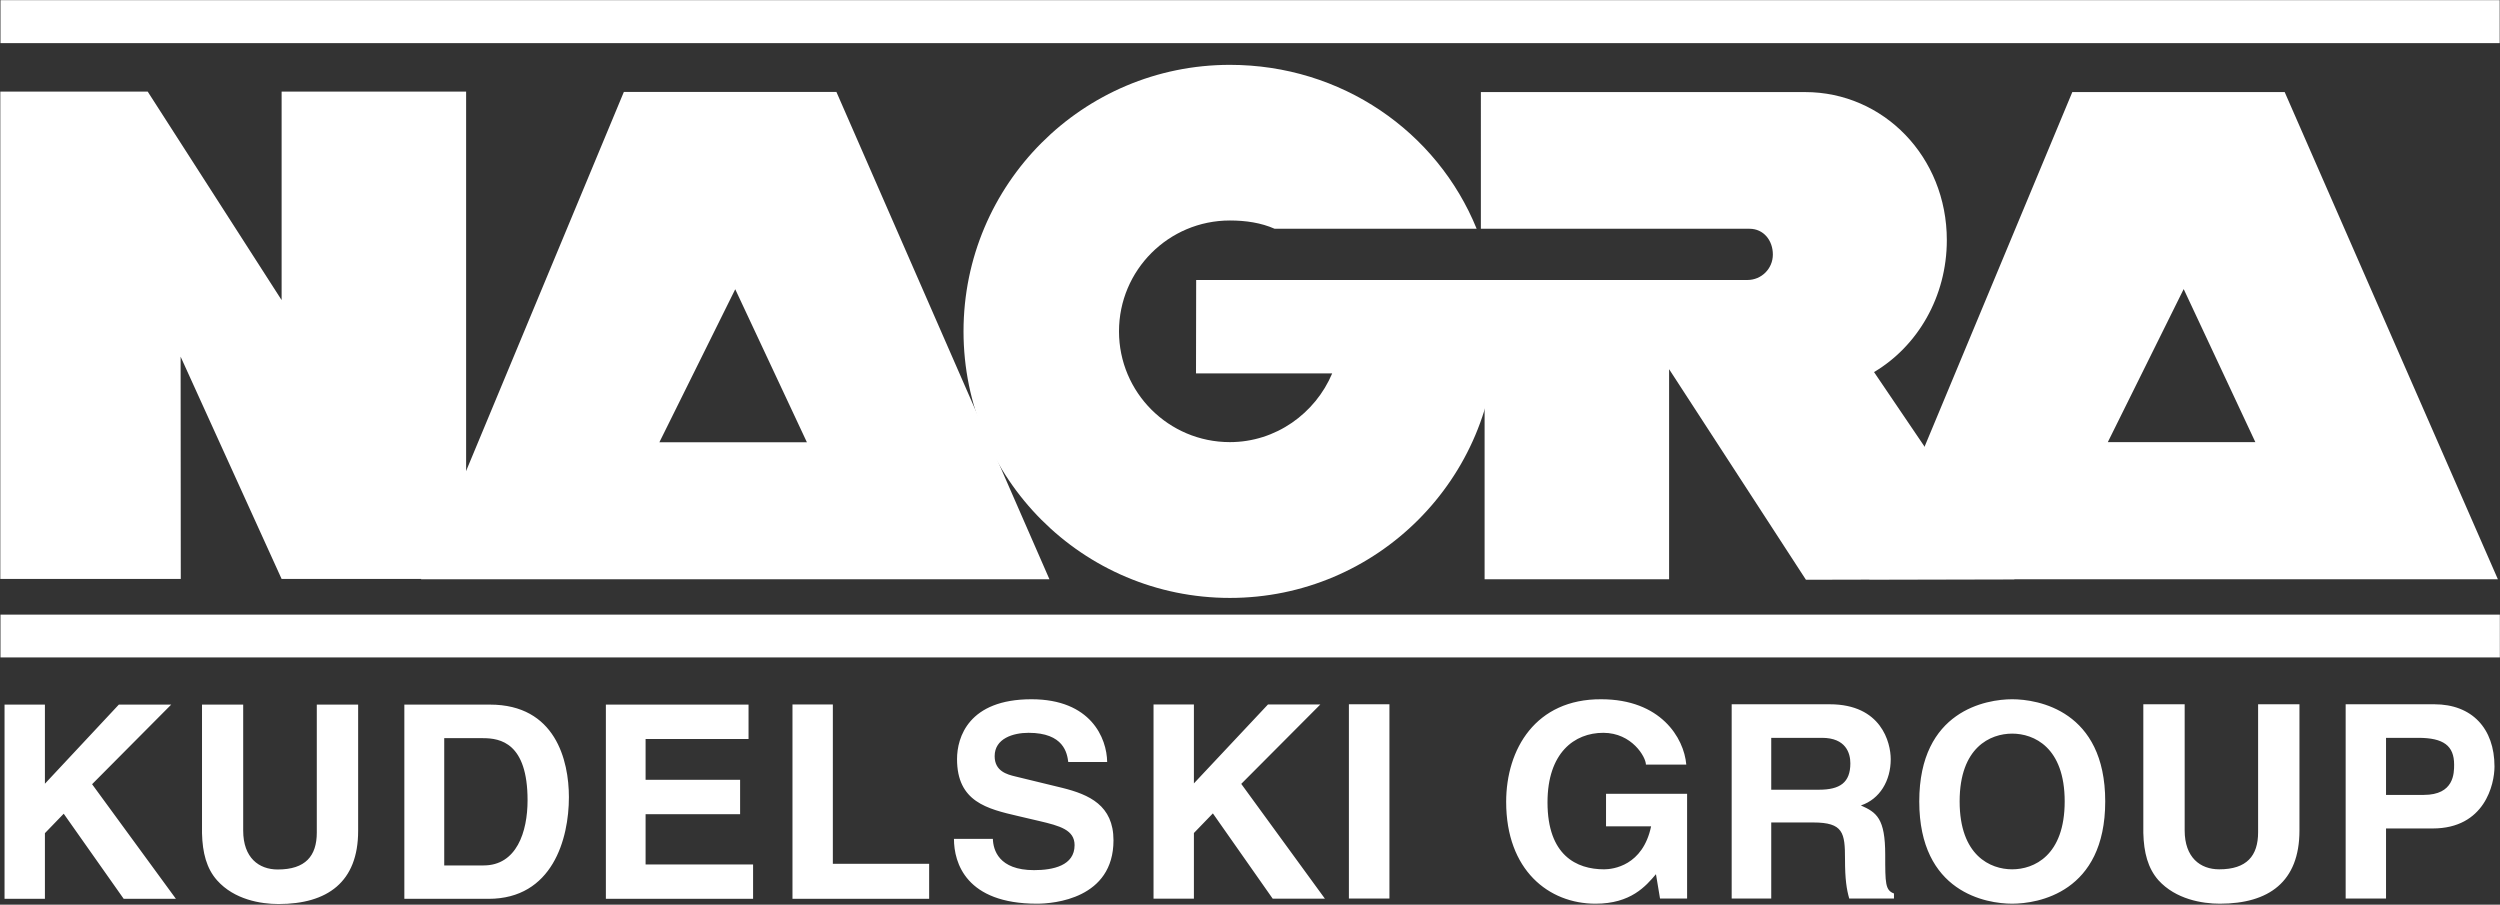 <svg version="1.2" xmlns="http://www.w3.org/2000/svg" viewBox="0 0 1542 558" width="1542" height="558">
	<rect x="0" y="0" width="1542" height="558" fill="#333333" stroke="none"/>
	<title>KUD</title>
	<style>
		.s0 { fill: #ffffff } 
	</style>
	<path fill-rule="evenodd" class="s0" d="m27.7 513.9l11.6-12 37 52.5h32.2l-51.7-70.7 48.8-49.1h-32.3l-45.6 48.8v-48.8h-24.9v119.8h24.9zm193.2-79.3h-25.5v78.9c0 14.5-7 22.8-24.1 22.8-11.6 0-21.3-7.2-21.3-24v-77.7h-25.4v79.4c0.3 12 2.8 21.7 9.3 29 10.6 11.9 26.9 14.6 37.9 14.6 30.1 0 49.1-13.5 49.1-45.1zm28.5 119.8h51.9c39.5 0 49.6-37 49.6-62.7 0-22.7-8.3-57.1-48.7-57.1h-52.8zm24.6-99.1h23.9c10.7 0 27.5 2.9 27.5 38.3 0 19.6-6.8 40.2-27.1 40.2h-24.3zm187.7-20.7h-88v119.8h90.8v-21.2h-66.3v-31h58.3v-21.2h-58.3v-25.2h63.5zm52-0.1h-24.9v119.9h84.3v-21.6h-59.4zm74.7 82.9c0 14.9 7.5 40 51.2 40 10.5 0 47.2-3.1 47.2-39.1 0-21.6-15.1-28.2-31.4-32.3l-29.2-7.1c-5-1.2-12.7-3.2-12.7-12.5 0-10.9 11.4-14.4 20.9-14.4 21.8 0 23.8 12.6 24.5 18h24c-0.2-14.7-10-38.7-46.7-38.7-38.8 0-45.9 23.5-45.9 36.9 0 26.4 18.6 30.7 37.9 35.2l12.8 3c12.8 3 21.8 5.5 21.8 14.9 0 12.6-13.2 15.4-25 15.4-21.9 0-25.2-12.6-25.4-19.3zm148-3.6l11.7-12.1 36.9 52.6h32.2l-51.6-70.8 48.8-49h-32.3l-45.7 48.7v-48.7h-24.9v119.8h24.9zm95.6-79.4v119.8h25v-119.8zm158.6 75.3h27.8c-5.1 24.3-23.5 26.5-29 26.5-17 0-34.9-8.6-34.9-41.3 0-30.6 16.6-42.9 34.4-42.9 17.7 0 26.3 15 26.3 19.6h24.9c-1.4-16.5-15.8-40.3-52.5-40.3-40.4-0.2-58.6 30.7-58.6 63.3 0 42.1 26.2 62.8 55.1 62.8 21.8 0 31-10.8 37.3-18.2l2.5 15h16.7v-64.6h-50zm77.5 44.5h24.4v-46.9h25.9c18.6 0 19.6 6.4 19.6 22.7 0 12.4 1 18.6 2.6 24.2h27.6v-3.1c-5.4-2-5.4-6.3-5.4-23.9 0-22.4-5.3-26.1-15-30.4 11.7-3.9 18.4-15.3 18.4-28.5 0-10.3-5.8-33.9-37.6-33.9h-60.5zm24.4-67.1v-32h31.3c14.7 0 17.5 9.4 17.5 15.7 0 11.9-6.4 16.3-19.4 16.3zm91.3 7.2c0 56.3 41.5 63.1 57.3 63.1 15.8 0 57.4-6.8 57.4-63.1 0-56.1-41.6-63-57.4-63-15.8 0-57.3 6.9-57.3 63zm24.9 0c0-33.4 19-41.8 32.4-41.8 13.4 0 32.4 8.4 32.4 41.8 0 33.5-19 41.9-32.4 41.9-13.4 0-32.4-8.4-32.4-41.9zm209.6-59.9h-25.5v78.9c0 14.6-7 22.9-24 22.9-11.7 0-21.3-7.3-21.3-24v-77.8h-25.5v79.4c0.3 12 2.8 21.7 9.3 29.1 10.7 11.8 27 14.5 37.9 14.5 30.2 0 49.1-13.5 49.1-45.1zm53.4 76.6h28.8c32.1 0 38.1-27.3 38.1-38.2 0-23.5-13.9-38.4-37.1-38.4h-54.7v119.8h24.9zm0-20.7v-35.2h19.9c15.6 0 22.1 4.9 22.1 16.5 0 5.3 0 18.7-18.7 18.7zm-1471.5-133.2h111.3l-0.1-137.1 62.3 137.1h113.8v-300.6h-113.8v128.6l-82.6-128.6h-90.9z"/>
	<path class="s0" d="m737.8 172.7l-0.1 57.6h84c-10.4 24.7-34.8 42.4-63.1 42.4-37.8 0-68.4-30.6-68.4-68.3 0-37.8 30.6-68.4 68.4-68.4 9.8 0 19.2 1.4 27.6 5.1h124.6c-24.4-60-83.4-101.1-152.2-101.1-90.8 0-164.3 73.6-164.3 164.4 0 90.8 73.5 164.4 164.3 164.4 90.7 0 164.3-73.6 164.3-164.4 0-9.7-0.8-22.4-2.4-31.7z"/>
	<path class="s0" d="m913.4 141.1h165.7c8.7 0 14.4 7.2 14.4 15.9 0 8.7-7 15.7-15.7 15.7h3.9-166v184.6h113.8v-129.6l84.4 129.9 128.6-0.3-86.6-127.8c26.8-15.9 44.9-46.4 44.9-81.4 0-51.4-39.1-91.3-87.4-91.3h-200z"/>
	<path fill-rule="evenodd" class="s0" d="m1540.7 357.3h-387.7l125.2-300.5h131zm-149.6-84.6l-44.2-94.4-46.8 94.4zm-743.8 84.6h-387.6l125.1-300.6h131.1zm-149.6-84.5l-44.2-94.4-46.8 94.4z"/>
	<path fill-rule="evenodd" class="s0" d="m1541.8 0.1v26.5h-1541.5v-26.5zm0.1 379v26.4h-1541.6v-26.4z"/>
</svg>